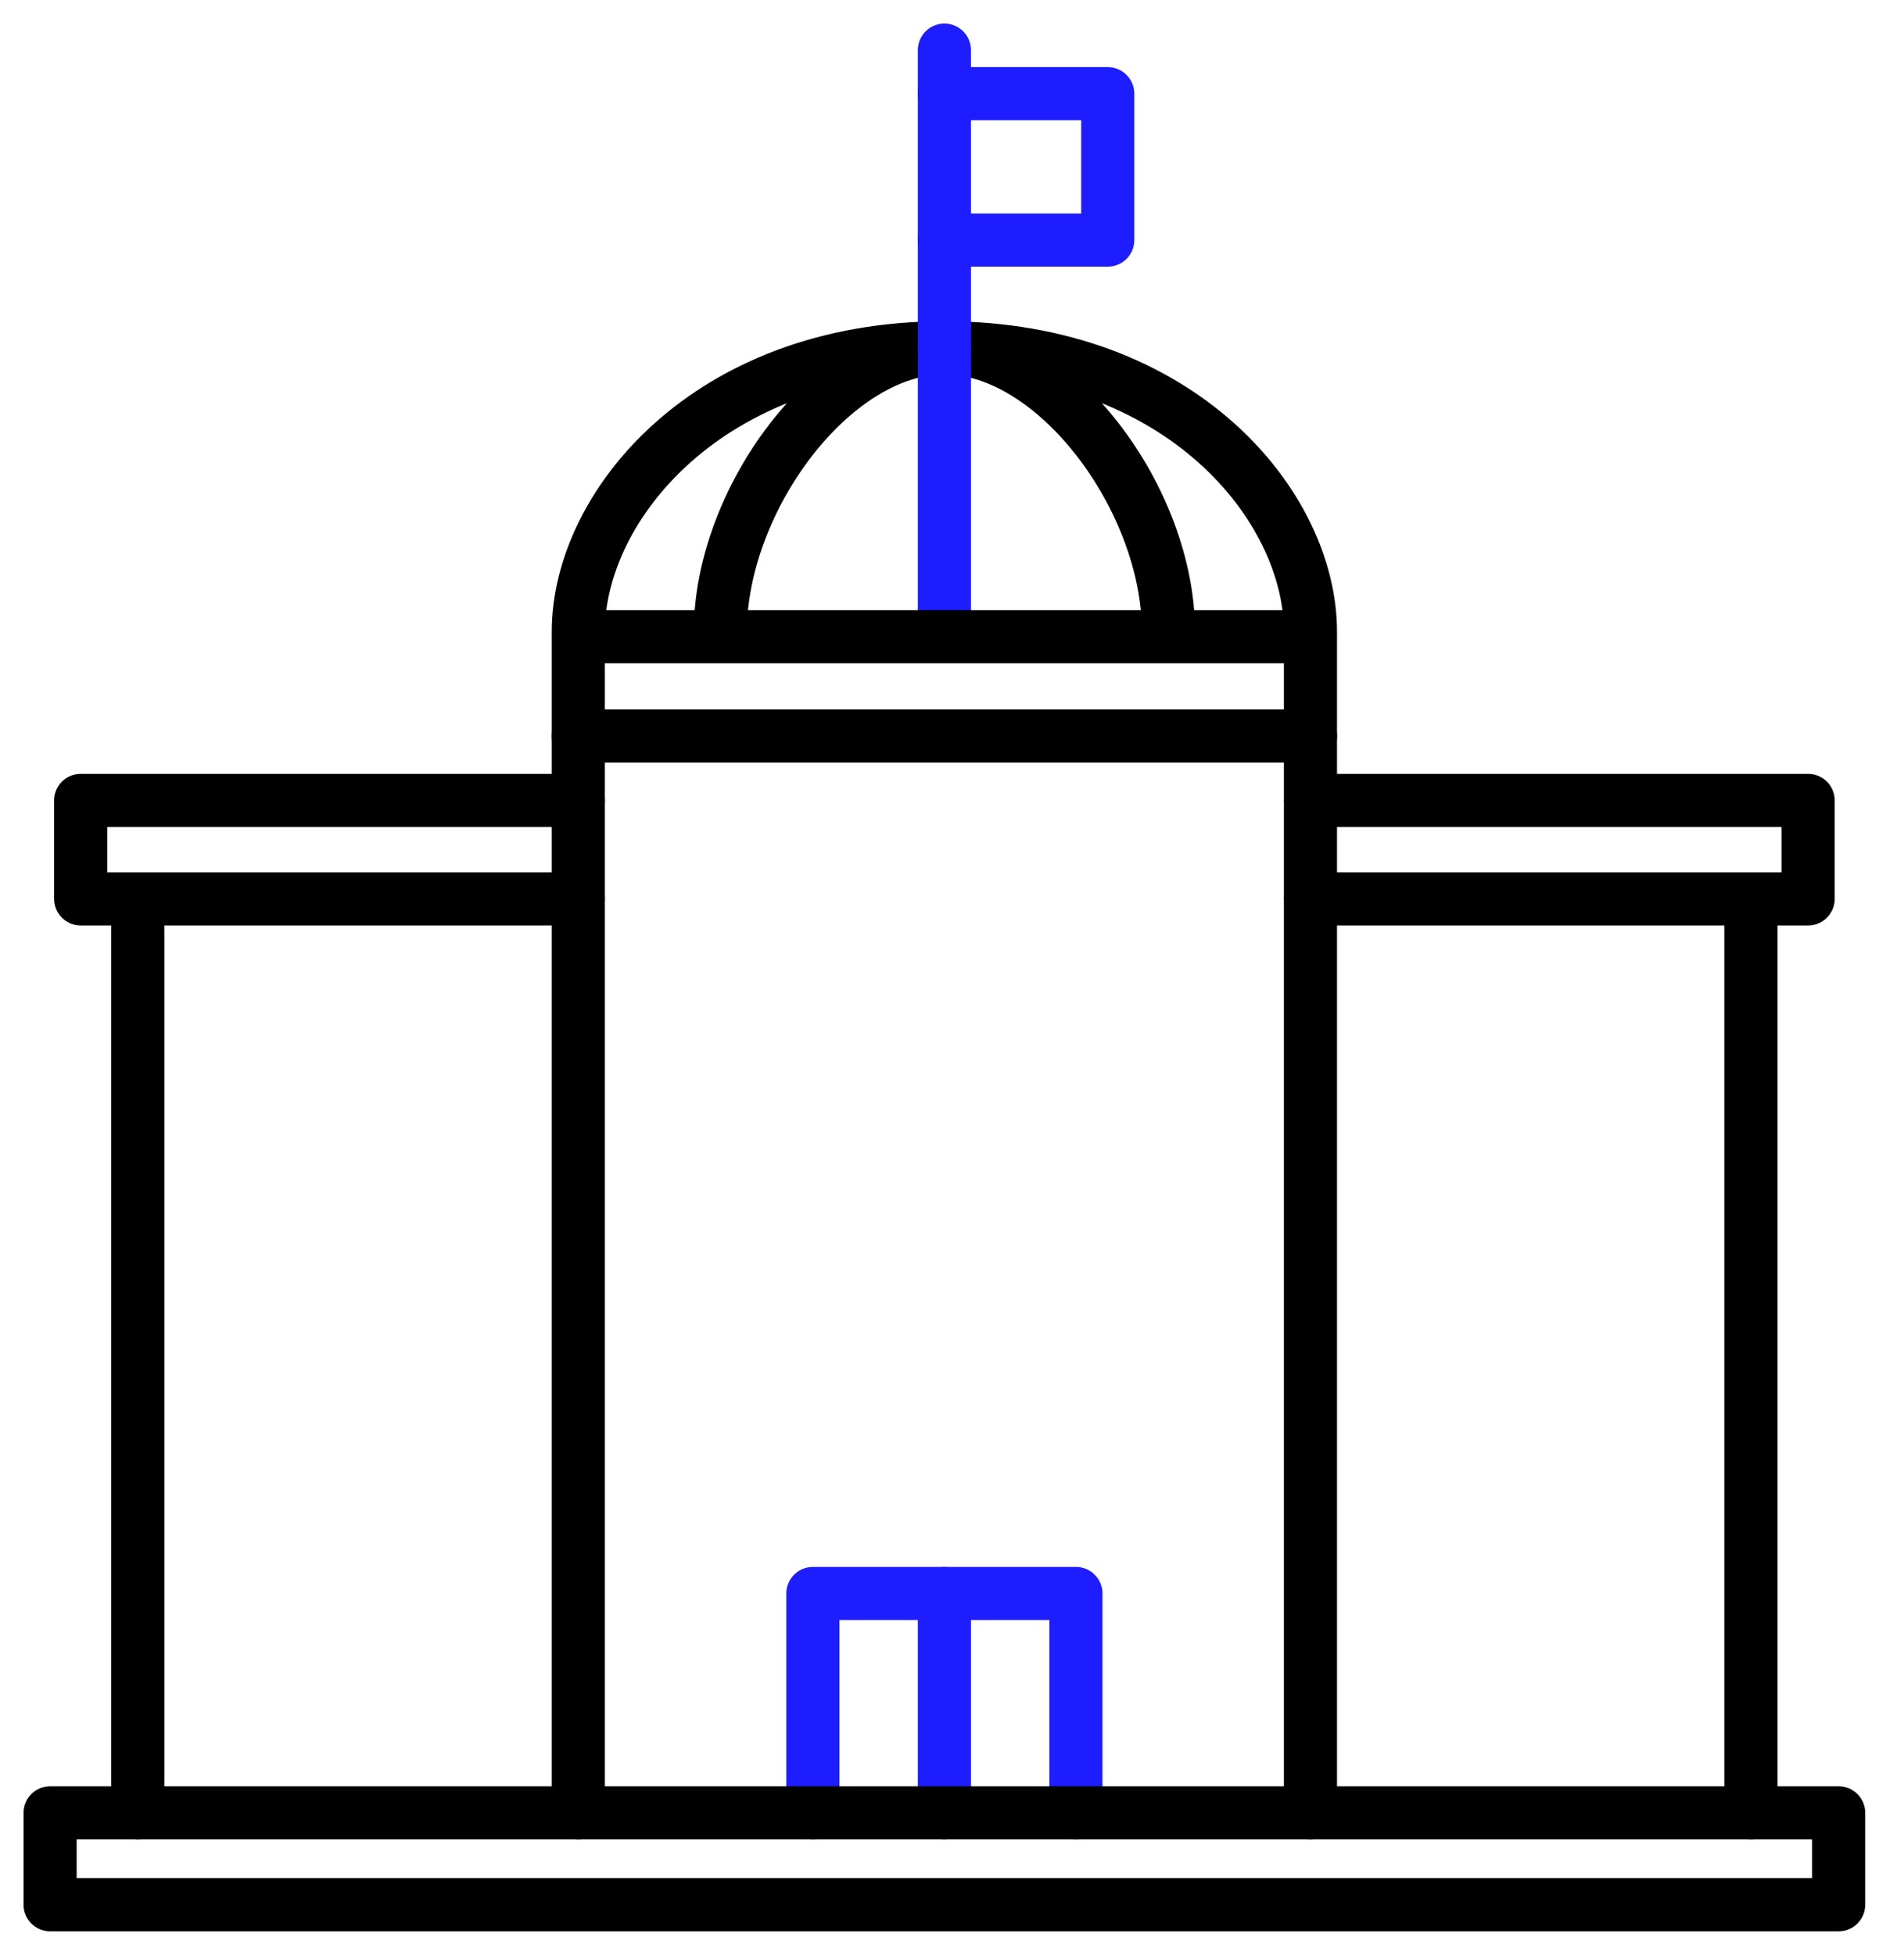 <svg width="38" height="39" viewBox="0 0 38 39" fill="none" xmlns="http://www.w3.org/2000/svg">
<path d="M26.154 12.601C26.154 10.099 23.566 6.939 18.849 6.939C21.079 6.939 23.32 9.979 23.32 12.601" stroke="black" stroke-width="1.06" stroke-linecap="round" stroke-linejoin="round"/>
<path d="M11.542 12.601C11.542 10.099 14.13 6.939 18.848 6.939C16.617 6.939 14.377 9.979 14.377 12.601" stroke="black" stroke-width="1.06" stroke-linecap="round" stroke-linejoin="round"/>
<path d="M11.542 14.684H26.154" stroke="black" stroke-width="1.06" stroke-linecap="round" stroke-linejoin="round"/>
<path d="M18.848 6.939V12.601" stroke="#1D1DFF" stroke-width="1.06" stroke-linecap="round" stroke-linejoin="round"/>
<path d="M18.848 6.939V1" stroke="#1D1DFF" stroke-width="1.06" stroke-linecap="round" stroke-linejoin="round"/>
<path d="M18.848 1.869H22.108V4.79H18.848" stroke="#1D1DFF" stroke-width="1.06" stroke-linecap="round" stroke-linejoin="round"/>
<path d="M21.473 36.167V31.791H16.223V36.167" stroke="#1D1DFF" stroke-width="1.06" stroke-linecap="round" stroke-linejoin="round"/>
<path d="M26.154 36.167V12.702H11.542V36.167" stroke="black" stroke-width="1.06" stroke-linecap="round" stroke-linejoin="round"/>
<path d="M34.946 17.933V36.167" stroke="black" stroke-width="1.06" stroke-linecap="round" stroke-linejoin="round"/>
<path d="M18.848 31.791V36.167" stroke="#1D1DFF" stroke-width="1.06" stroke-linecap="round" stroke-linejoin="round"/>
<path d="M2.75 17.933V36.167" stroke="black" stroke-width="1.06" stroke-linecap="round" stroke-linejoin="round"/>
<path d="M11.542 17.933H1.61V15.969H11.542" stroke="black" stroke-width="1.06" stroke-linecap="round" stroke-linejoin="round"/>
<path d="M26.155 17.933H36.087V15.969H26.155" stroke="black" stroke-width="1.06" stroke-linecap="round" stroke-linejoin="round"/>
<path d="M36.696 36.167H1V38H36.696V36.167Z" stroke="black" stroke-width="1.06" stroke-linecap="round" stroke-linejoin="round"/>
</svg>
